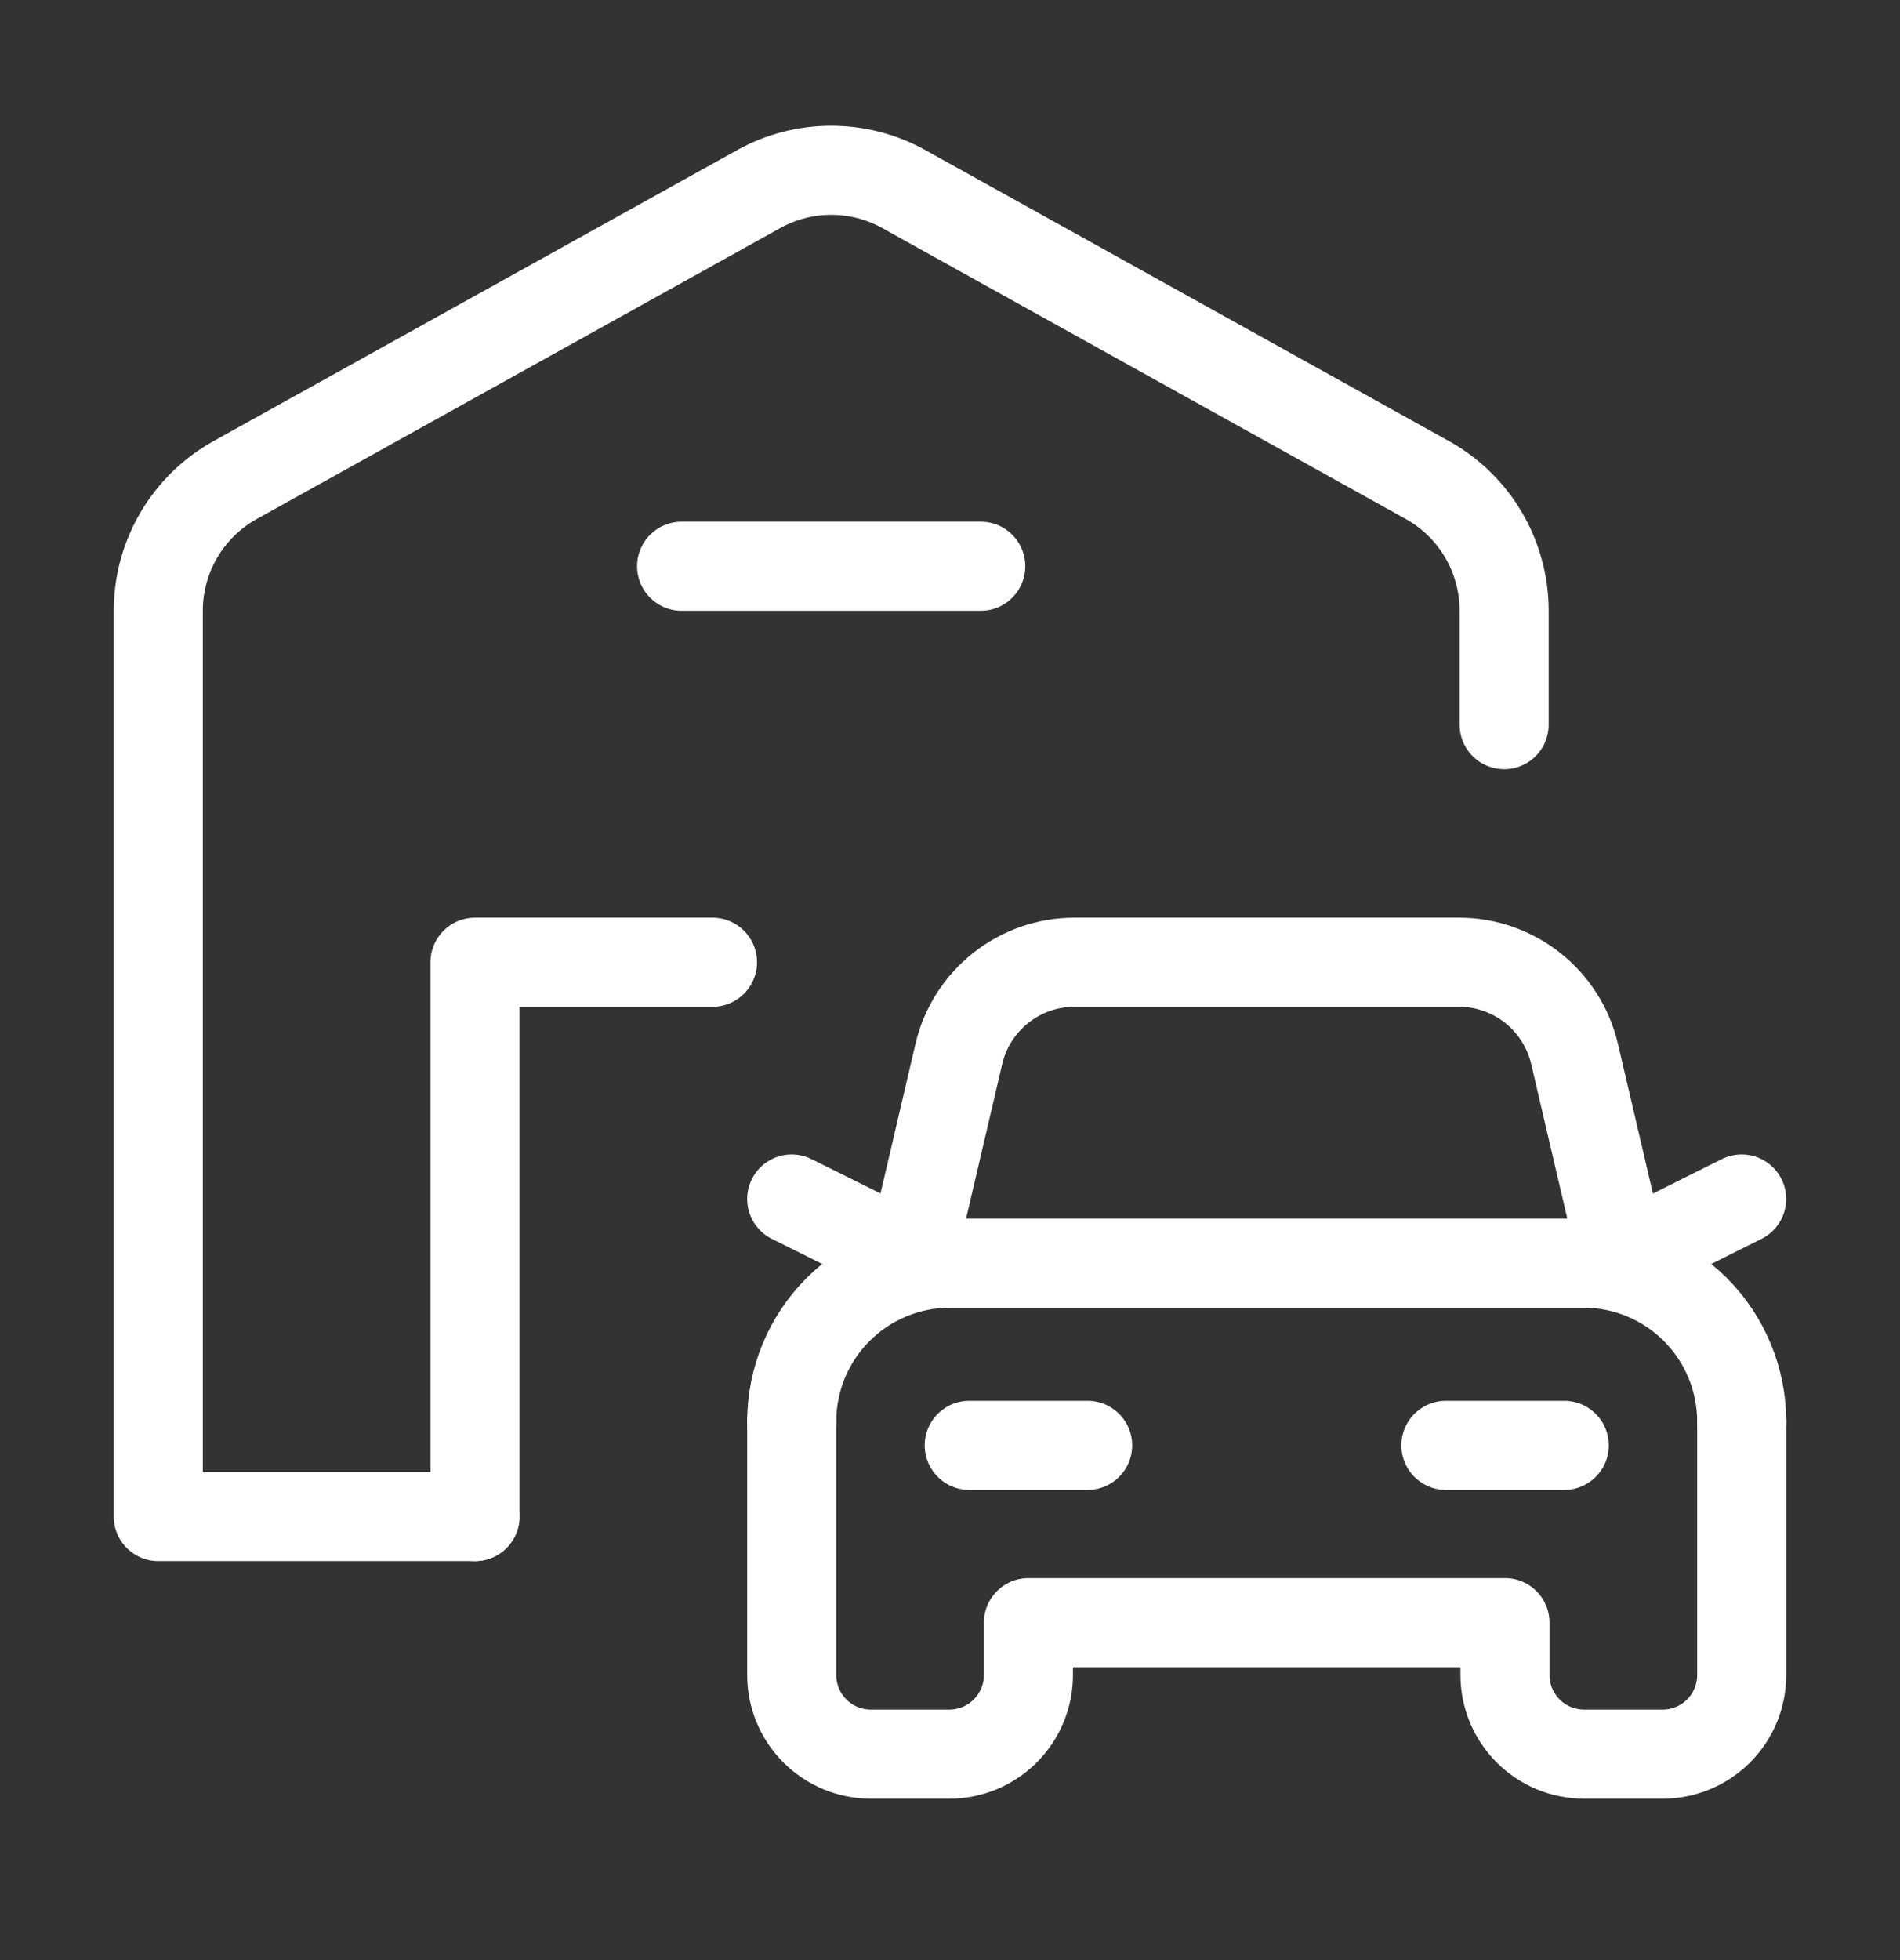 <svg width="32" height="33" viewBox="0 0 32 33" fill="none" xmlns="http://www.w3.org/2000/svg">
<rect x="0" y="0" width="32" height="33" fill="#333333" stroke="none"/>
<path d="M11.48 9.533H16.518" stroke="white" style="stroke:white;stroke-opacity:1;" stroke-width="1.5" stroke-linecap="round" stroke-linejoin="round"/>
<path d="M12 16.2H8V25.533" stroke="white" style="stroke:white;stroke-opacity:1;" stroke-width="1.5" stroke-linecap="round" stroke-linejoin="round"/>
<path d="M7.999 25.533H2.666V10.283C2.666 9.368 3.162 8.525 3.962 8.081L12.777 3.184C13.151 2.976 13.572 2.867 14 2.867C14.428 2.867 14.849 2.976 15.223 3.184L24.038 8.081C24.838 8.525 25.333 9.368 25.333 10.283V12.2" stroke="white" style="stroke:white;stroke-opacity:1;" stroke-width="1.5" stroke-linecap="round" stroke-linejoin="round"/>
<path d="M29.334 23.933C29.334 23.226 29.053 22.547 28.553 22.047C28.053 21.547 27.375 21.266 26.667 21.266H16.001C15.293 21.266 14.615 21.547 14.115 22.047C13.615 22.547 13.334 23.226 13.334 23.933" stroke="white" style="stroke:white;stroke-opacity:1;" stroke-width="1.5" stroke-linecap="round" stroke-linejoin="round"/>
<path d="M13.334 23.933V28.2C13.334 28.554 13.475 28.893 13.725 29.143C13.975 29.393 14.314 29.533 14.667 29.533H15.987C16.341 29.533 16.68 29.393 16.93 29.143C17.18 28.893 17.321 28.554 17.321 28.2V27.319H25.347V28.2C25.347 28.554 25.488 28.893 25.738 29.143C25.988 29.393 26.327 29.533 26.681 29.533H28.001C28.354 29.533 28.693 29.393 28.944 29.143C29.194 28.893 29.334 28.554 29.334 28.2V23.933" stroke="white" style="stroke:white;stroke-opacity:1;" stroke-width="1.5" stroke-linecap="round" stroke-linejoin="round"/>
<path d="M18.318 24.334H16.324" stroke="white" style="stroke:white;stroke-opacity:1;" stroke-width="1.5" stroke-linecap="round" stroke-linejoin="round"/>
<path d="M26.345 24.334H24.352" stroke="white" style="stroke:white;stroke-opacity:1;" stroke-width="1.5" stroke-linecap="round" stroke-linejoin="round"/>
<path d="M27.34 21.182L29.333 20.186" stroke="white" style="stroke:white;stroke-opacity:1;" stroke-width="1.5" stroke-linecap="round" stroke-linejoin="round"/>
<path d="M15.334 21.182L13.334 20.186" stroke="white" style="stroke:white;stroke-opacity:1;" stroke-width="1.5" stroke-linecap="round" stroke-linejoin="round"/>
<path d="M18.091 16.2C17.642 16.201 17.206 16.354 16.854 16.633C16.501 16.913 16.253 17.302 16.15 17.74L15.305 21.353L16.15 17.74C16.253 17.302 16.501 16.913 16.854 16.633C17.206 16.354 17.642 16.201 18.091 16.2H24.577C25.026 16.201 25.462 16.354 25.815 16.633C26.167 16.913 26.415 17.302 26.518 17.74L27.363 21.353" stroke="white" style="stroke:white;stroke-opacity:1;" stroke-width="1.5" stroke-linecap="round" stroke-linejoin="round"/>
</svg>
